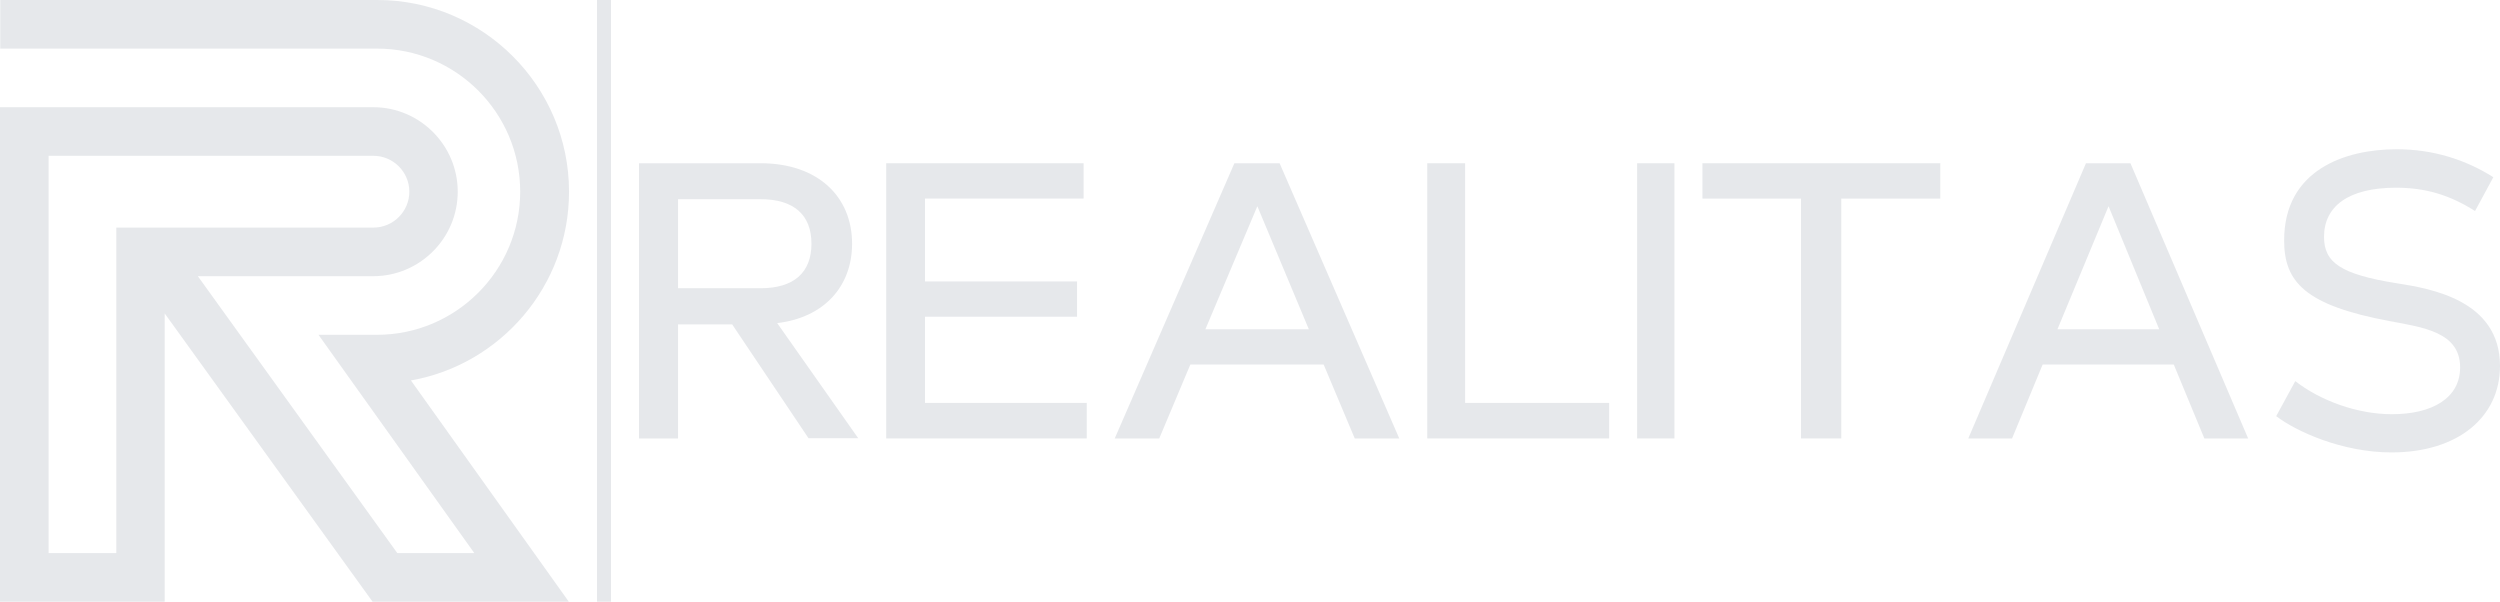 <svg width="536" height="129" viewBox="0 0 536 129" fill="none" xmlns="http://www.w3.org/2000/svg">
<g clip-path="url(#clip0_4784_5608)">
<path opacity="0.1" d="M122 41.101C122 18.456 103.542 0 80.895 0H0.049V10.421H80.846C97.795 10.421 111.529 24.203 111.529 41.101C111.529 57.999 97.746 71.78 80.846 71.78H68.281L101.691 118.579H85.181L42.42 59.216H80.018C90.002 59.216 98.136 51.084 98.136 41.101C98.136 31.118 90.002 22.985 80.018 22.985H0V129H35.309V67.203L79.872 129H121.951L88.103 81.569C107.341 78.16 122 61.31 122 41.101ZM24.887 118.579H10.422V33.407H80.067C84.304 33.407 87.762 36.864 87.762 41.101C87.762 45.337 84.304 48.795 80.067 48.795H24.936V118.579H24.887Z" fill="#011A37"/>
<path opacity="0.1" d="M131 0H128V129H131V0Z" fill="#011A37"/>
<path opacity="0.1" d="M156.948 69.554H145.369V94H137V35H163.079C175.291 35 182.686 42.099 182.686 52.253C182.686 61.421 176.653 68.096 166.63 69.272L184 93.953H173.345L156.948 69.507V69.554ZM145.369 61.797H163.079C170.231 61.797 173.977 58.412 173.977 52.253C173.977 46.095 170.231 42.71 163.079 42.71H145.369V61.75V61.797Z" fill="#011A37"/>
<path opacity="0.1" d="M233 86.431V94H190V35H232.323V42.569H198.319V60.339H230.92V67.908H198.319V86.384H233V86.431Z" fill="#011A37"/>
<path opacity="0.1" d="M283.793 78.157H255.207L248.545 94H239L264.653 35H274.347L300 94H290.455L283.793 78.157ZM280.611 70.588L269.575 44.214L258.438 70.588H280.611Z" fill="#011A37"/>
<path opacity="0.1" d="M345 86.431V94H306V35H314.121V86.384H345V86.431Z" fill="#011A37"/>
<path opacity="0.1" d="M359 94H351V35H359V94Z" fill="#011A37"/>
<path opacity="0.1" d="M416 42.575H394.767V94H386.133V42.575H365V35H416V42.575Z" fill="#011A37"/>
<path opacity="0.1" d="M466.059 78.157H437.941L431.389 94H422L447.232 35H456.768L482 94H472.611L466.059 78.157ZM462.929 70.588L452.073 44.214L441.12 70.588H462.929Z" fill="#011A37"/>
<path opacity="0.1" d="M488 89.256L492.107 81.712C497.504 85.909 505.385 88.806 512.836 88.806C521.385 88.806 527.451 85.409 527.451 78.764C527.451 71.17 519.427 70.171 512.215 68.822C494.161 65.424 489.719 60.428 489.719 51.535C489.719 36.397 502.806 32 513.839 32C521.719 32 528.645 34.248 534.567 37.995L530.651 45.24C525.11 41.742 519.952 40.244 513.696 40.244C503.427 40.244 498.269 44.291 498.269 50.786C498.269 56.331 501.946 58.829 513.839 60.728C521.194 61.877 536 64.375 536 78.464C536 89.406 527.021 97 512.74 97C502.137 97 492.203 92.454 488 89.206V89.256Z" fill="#011A37"/>
</g>
<defs>
<clipPath id="clip0_4784_5608">
<rect width="536" height="129" fill="white"/>
</clipPath>
</defs>
</svg>
